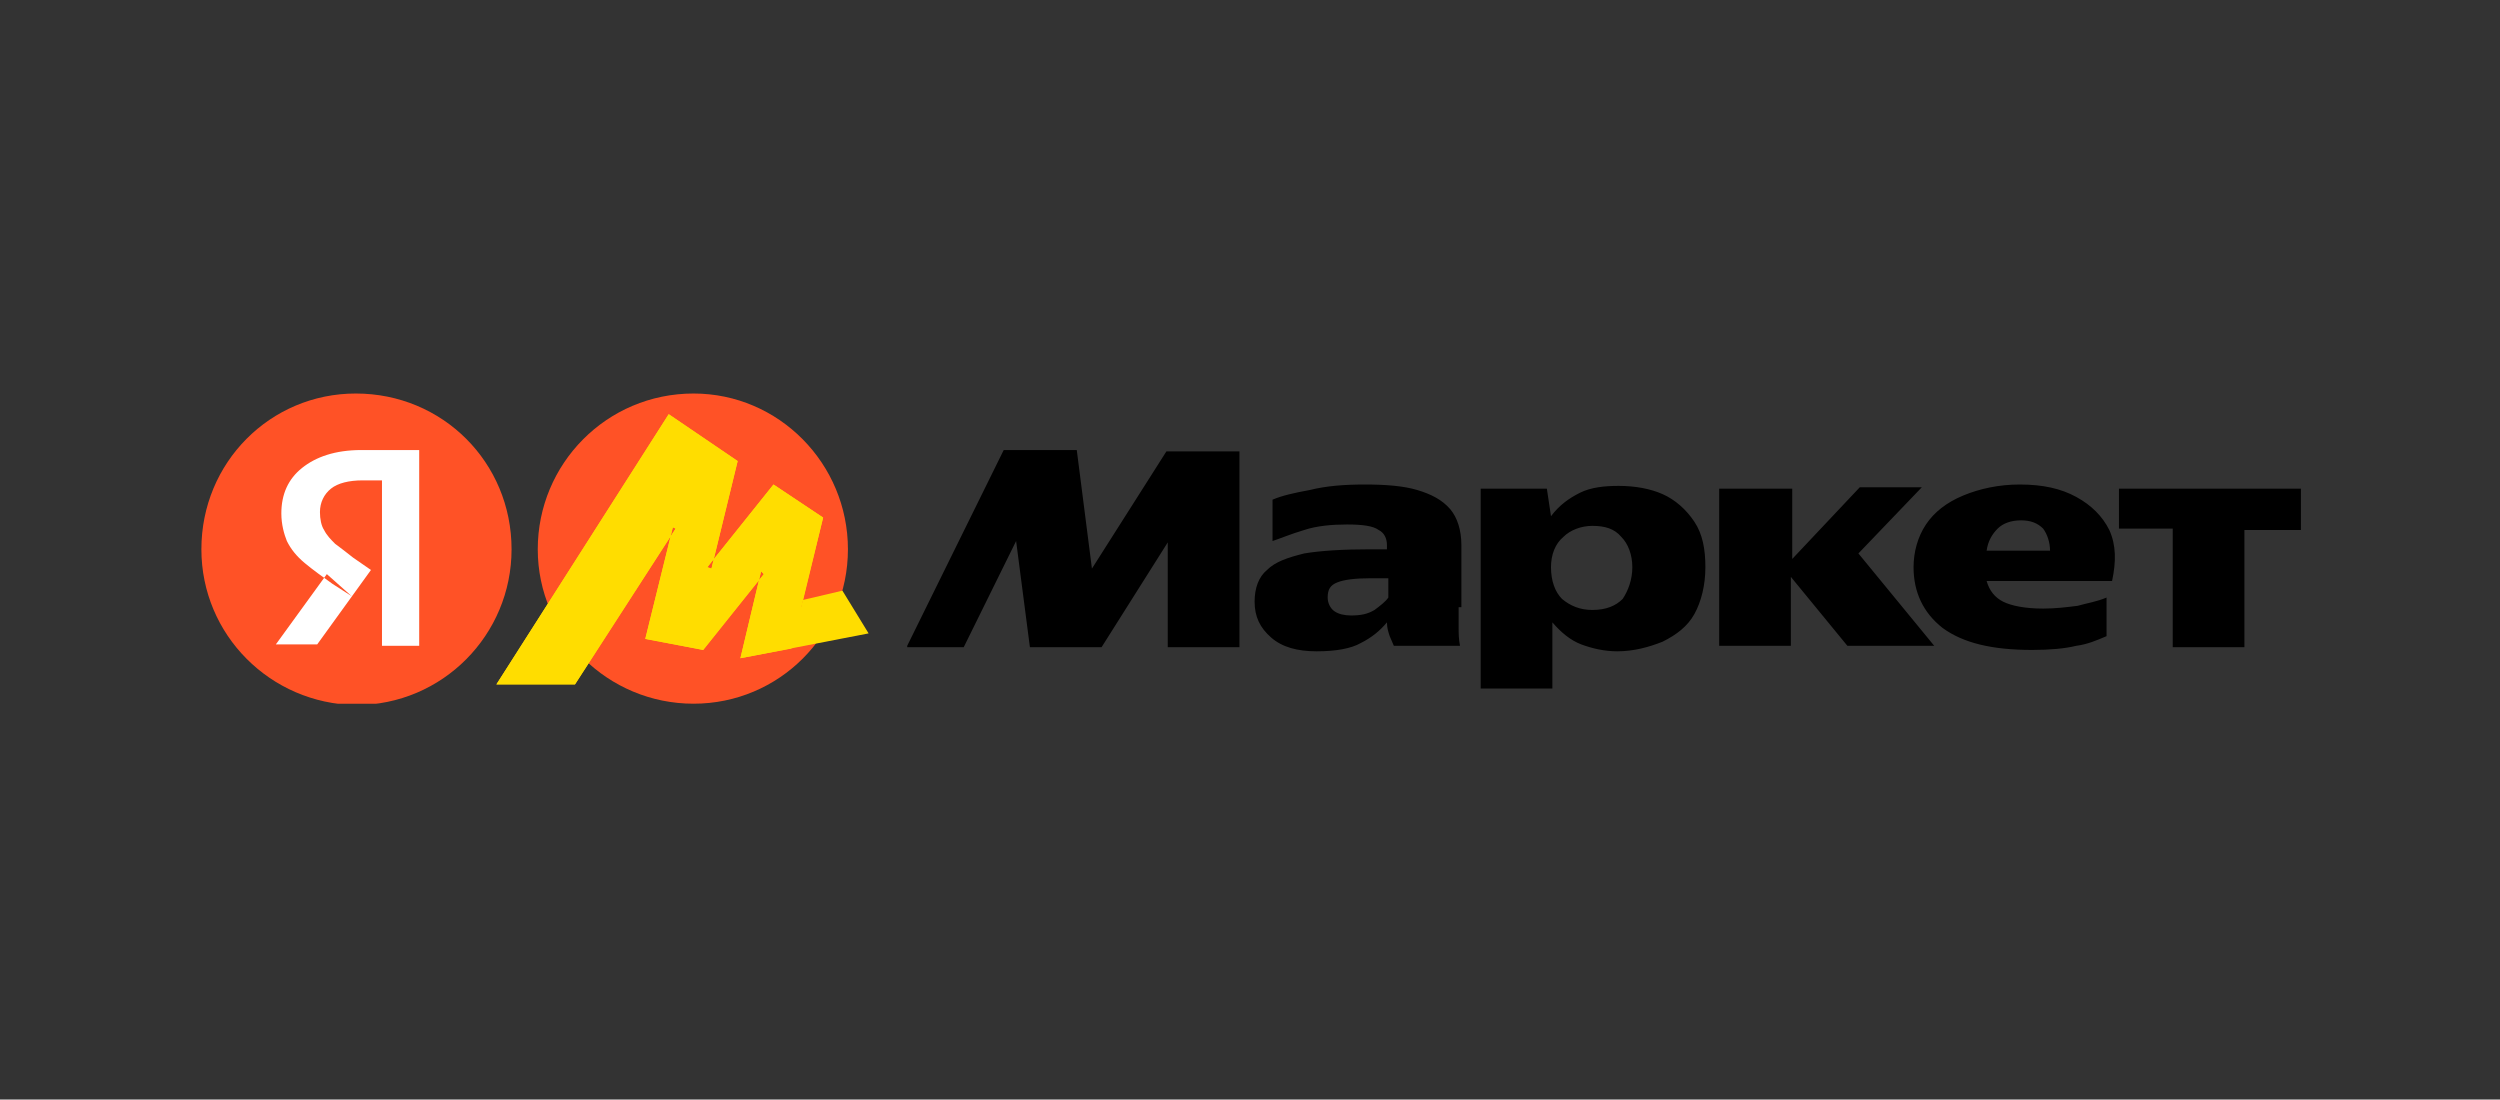 <?xml version="1.0" encoding="UTF-8"?> <svg xmlns="http://www.w3.org/2000/svg" width="1080" height="475" viewBox="0 0 1080 475" fill="none"><rect x="0" y="0" width="1080" height="475" fill="#333333" stroke="none"/><g clip-path="url(#clip0_488_967)"><g clip-path="url(#clip1_488_967)"><path fill-rule="evenodd" clip-rule="evenodd" d="M220.995 237.298C220.995 274.222 191.219 304.596 153.7 304.596C116.777 304 87 274.222 87 237.298C87 199.778 116.777 170 153.7 170C191.219 170 220.995 199.778 220.995 237.298Z" fill="#FF5226"></path><path fill-rule="evenodd" clip-rule="evenodd" d="M165.015 278.987V207.52H156.677C150.722 207.52 145.958 208.711 142.98 211.094C140.002 213.476 138.216 217.049 138.216 221.218C138.216 224.196 138.811 227.174 140.002 228.96C141.193 231.342 142.98 233.129 144.767 234.916C147.149 236.702 149.531 238.489 152.509 240.871L160.251 246.231L137.025 278.391H119.159L141.193 248.018L151.913 257.547L143.576 252.187C139.407 249.209 135.238 246.231 131.665 243.254C128.092 240.276 125.71 237.298 123.923 233.725C122.732 230.747 121.541 226.578 121.541 221.814C121.541 213.476 124.519 206.925 130.474 202.16C136.429 197.396 144.767 194.418 156.082 194.418H181.094V278.987H165.015Z" fill="white"></path><path fill-rule="evenodd" clip-rule="evenodd" d="M299.606 304C262.683 304 232.311 274.222 232.311 237.298C232.311 200.373 262.087 170 299.606 170C336.529 170 366.306 200.373 366.306 237.298C366.306 274.222 336.529 304 299.606 304Z" fill="#FF5226"></path><path fill-rule="evenodd" clip-rule="evenodd" d="M288.886 178.934L214.444 295.662H248.39L291.864 228.365L290.673 227.769L278.762 276.009L303.775 280.774L329.978 248.018L328.787 246.827L319.854 284.347L375.239 273.627L363.924 255.165L343.675 259.929L346.058 262.311L355.586 223.6L334.147 209.307L305.561 245.04L307.348 245.636L318.663 199.182L288.886 178.934Z" fill="#FFDD00"></path><path fill-rule="evenodd" clip-rule="evenodd" d="M288.886 178.934L214.444 295.662H248.39L291.864 228.365L290.673 227.769L278.762 276.009L303.775 280.774L329.978 248.018L328.787 246.827L319.854 284.347L341.889 280.178L355.586 223.6L334.147 209.307L305.561 245.04L307.348 245.636L318.663 199.182L288.886 178.934Z" fill="#FFDD00"></path><path fill-rule="evenodd" clip-rule="evenodd" d="M391.914 278.987L433.602 194.418H465.165L471.716 245.636L503.875 195.014H535.438V279.582H504.47V234.32L475.885 279.582H444.917L438.961 233.725L416.331 279.582H391.914V278.987ZM630.128 262.311C630.128 265.289 630.128 267.671 630.128 270.649C630.128 273.627 630.128 276.009 630.724 278.987H602.138C601.542 277.796 600.947 276.009 600.351 274.818C599.756 273.031 599.16 271.245 599.16 268.862C596.183 272.436 592.609 275.414 587.845 277.796C583.676 280.178 577.125 281.369 568.788 281.369C560.451 281.369 553.9 279.582 549.135 275.414C544.371 271.245 541.989 266.48 541.989 259.929C541.989 253.974 543.776 249.209 547.349 246.231C550.922 242.658 556.282 240.871 563.428 239.085C570.575 237.894 580.103 237.298 592.014 237.298H599.16V235.511C599.16 232.534 597.969 230.151 595.587 228.96C593.205 227.174 588.441 226.578 581.89 226.578C575.339 226.578 568.788 227.174 563.428 228.96C557.473 230.747 553.304 232.534 549.731 233.725V215.858C553.9 214.071 559.259 212.88 565.81 211.689C572.957 209.902 580.699 209.307 589.632 209.307C598.565 209.307 606.307 209.902 612.262 211.689C618.217 213.476 622.982 215.858 626.555 220.027C629.533 223.6 631.319 228.96 631.319 235.511V262.311H630.128ZM639.657 211.094H668.242L670.029 223.005C673.602 218.24 677.771 215.262 682.535 212.88C687.299 210.498 693.255 209.902 699.21 209.902C706.357 209.902 712.907 211.094 718.267 213.476C723.627 215.858 728.391 220.027 731.965 225.387C735.538 230.747 736.729 237.298 736.729 245.04C736.729 252.782 734.942 259.929 731.965 265.289C728.987 270.649 724.223 274.222 718.267 277.2C712.312 279.582 705.761 281.369 698.615 281.369C693.255 281.369 687.895 280.178 683.131 278.391C678.366 276.605 674.198 273.031 670.625 268.862V297.449H639.657V211.094ZM826.655 245.04C826.655 238.489 828.441 231.938 832.014 226.578C835.588 221.218 840.948 217.049 848.094 214.071C855.24 211.094 863.578 209.307 872.511 209.307C882.635 209.307 890.377 211.094 896.928 214.667C903.479 218.24 908.243 223.005 911.221 228.96C914.198 235.511 914.198 242.658 912.412 250.996H858.218C859.409 255.165 861.791 258.142 865.364 259.929C868.938 261.716 874.893 262.907 882.635 262.907C887.995 262.907 892.759 262.311 897.523 261.716C901.692 260.525 905.861 259.929 910.03 258.142V274.818C905.861 276.605 901.692 278.391 896.928 278.987C892.164 280.178 885.613 280.774 877.871 280.774C860.6 280.774 848.094 277.796 839.161 271.245C830.823 264.694 826.655 255.76 826.655 245.04ZM915.39 211.094H994V228.96H969.583V279.582H938.615V228.365H915.39V211.094ZM742.684 211.094V278.987H773.652V249.209L798.069 278.987H835.588L802.833 239.085L830.228 210.498H803.429L774.248 241.467V211.094H742.684ZM873.106 224.791C868.938 224.791 865.365 225.982 862.982 228.365C860.6 230.747 858.814 233.725 858.218 237.894H885.613C885.613 234.32 884.422 230.747 882.635 228.365C880.253 225.982 877.275 224.791 873.106 224.791ZM705.166 245.04C705.166 239.68 703.379 234.916 700.401 231.938C697.424 228.365 693.255 227.174 687.895 227.174C683.131 227.174 678.366 228.96 675.389 231.938C671.816 234.916 670.029 239.68 670.029 245.04C670.029 250.996 671.816 255.76 674.793 258.738C678.366 261.716 682.535 263.502 687.895 263.502C693.85 263.502 698.019 261.716 700.997 258.738C703.379 255.165 705.166 250.4 705.166 245.04ZM599.16 249.805H592.014C585.463 249.805 580.699 250.4 577.721 251.591C574.743 252.782 573.552 254.569 573.552 258.142C573.552 260.525 574.743 262.907 576.53 264.098C578.317 265.289 580.699 265.885 583.676 265.885C587.845 265.885 590.823 265.289 593.8 263.502C596.183 261.716 598.565 259.929 599.756 258.142V249.805H599.16Z" fill="black"></path></g></g><defs><clipPath id="clip0_488_967"><rect width="1080" height="474.7" fill="white"></rect></clipPath><clipPath id="clip1_488_967"><rect width="907" height="134" fill="white" transform="translate(87 170)"></rect></clipPath></defs></svg> 